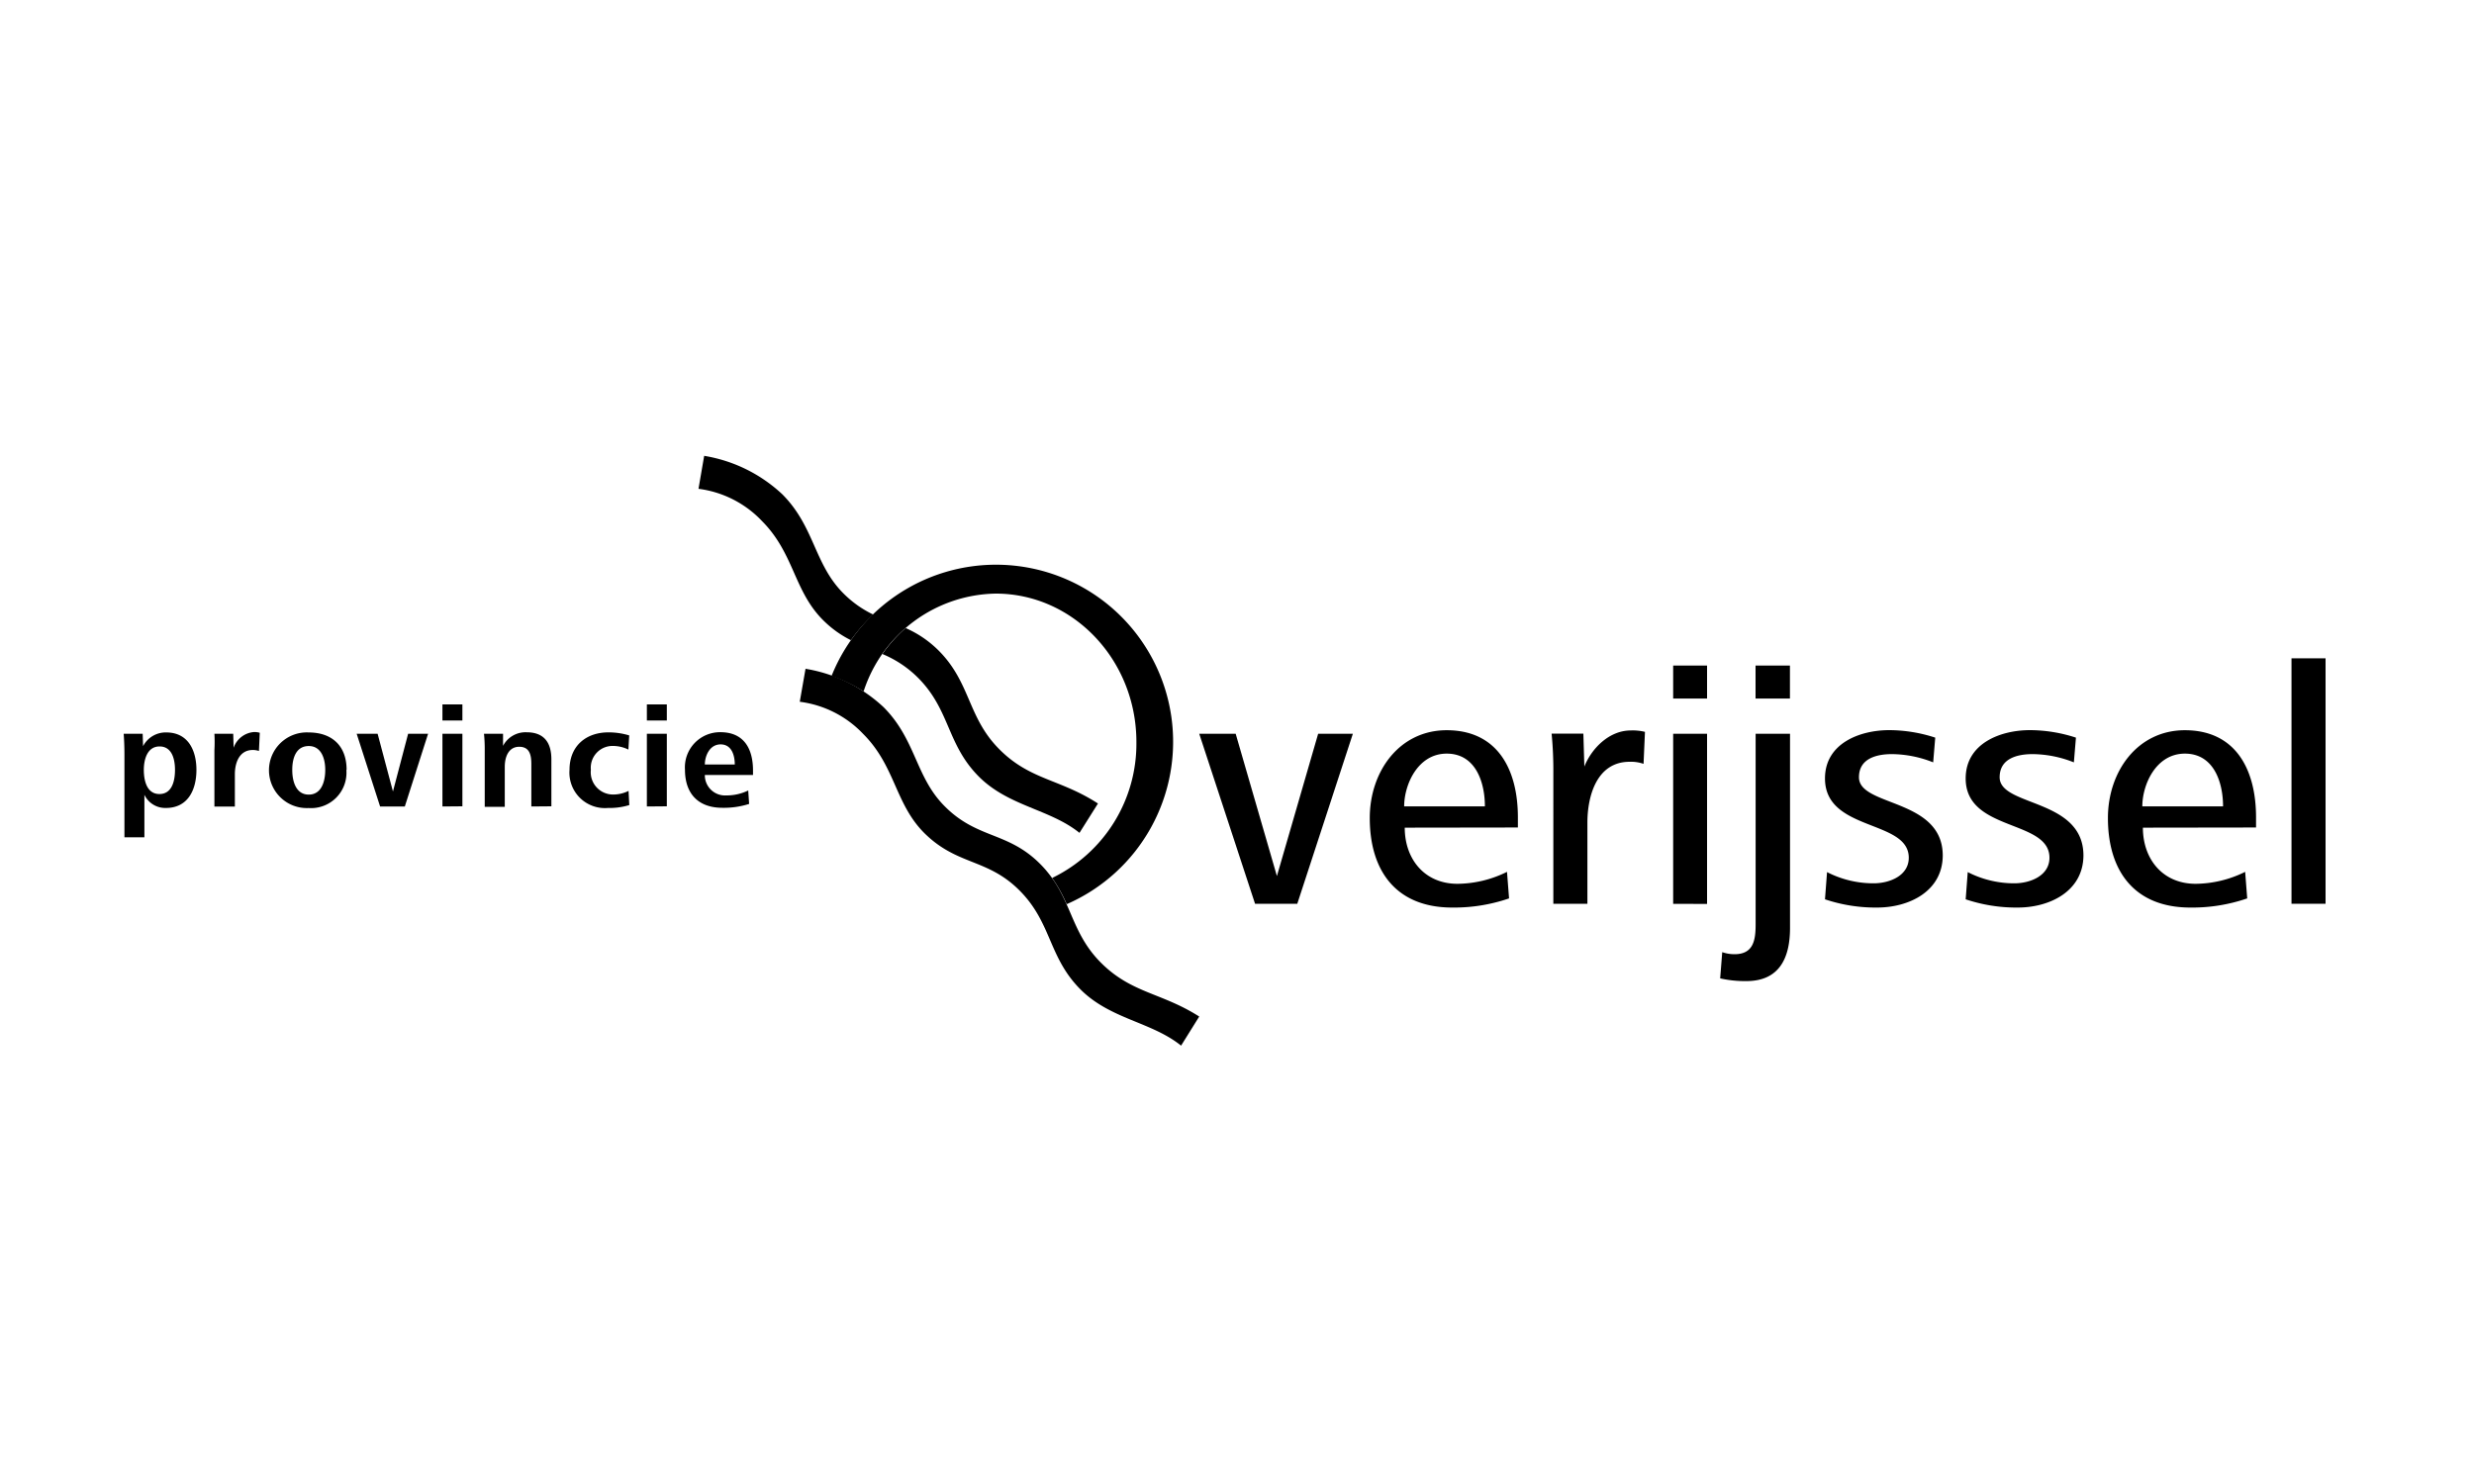 <svg xmlns="http://www.w3.org/2000/svg" viewBox="0 0 300 180"><title>Artboard 1 copy 43</title><path d="M133.51,116.78c-3.91-3.91-3.47-8.07-7.39-12s-7.61-3-11.58-7c-3.54-3.55-3.47-8.07-7.39-12a18.17,18.17,0,0,0-9.47-4.66l-.7,4a12.83,12.83,0,0,1,7.68,3.89c3.92,3.92,3.85,8.43,7.39,12,4,4,7.66,3.07,11.58,7s3.48,8.07,7.39,12c3.62,3.62,8.61,3.93,12.2,6.82l2.2-3.53C140.82,120.37,137.24,120.5,133.51,116.78Z"/><path d="M120.74,72c9.42,0,17.06,8.07,17.06,18a18.07,18.07,0,0,1-10.21,16.49,18.22,18.22,0,0,1,1.76,3.18A21.48,21.48,0,1,0,100.83,82a17.91,17.91,0,0,1,3.89,1.87A17.14,17.14,0,0,1,120.74,72Z"/><path d="M105.89,74.54a13,13,0,0,1-3.64-2.59c-3.54-3.56-3.47-8.07-7.39-12a18.16,18.16,0,0,0-9.47-4.66l-.69,4a12.83,12.83,0,0,1,7.68,3.89c3.92,3.92,3.85,8.43,7.39,12a12.9,12.9,0,0,0,3.41,2.47A21.62,21.62,0,0,1,105.89,74.54Z"/><path d="M133.14,97.46c-4.62-3-8.2-2.82-11.93-6.55-3.91-3.91-3.47-8.07-7.39-12a13,13,0,0,0-4-2.73A17.77,17.77,0,0,0,107,79.33a13.26,13.26,0,0,1,4.31,2.87c3.92,3.92,3.48,8.07,7.39,12,3.61,3.61,8.61,3.93,12.2,6.82Z"/><path d="M157.31,109.62h-5.12L145.42,89h4.42l5,17.26,5-17.26h4.21Z"/><path d="M180.06,97.81h-9.79c0-2.64,1.65-6.4,5.16-6.4S180.06,94.88,180.06,97.81Zm4,2.56V99.14c0-5.82-2.48-10.57-8.63-10.57-5.74,0-9.33,5-9.33,10.65,0,6.44,3.22,10.86,10,10.86a20.47,20.47,0,0,0,6.89-1.11l-.25-3.22a13.74,13.74,0,0,1-6,1.45c-4,0-6.4-3-6.4-6.81Z"/><path d="M199.3,92.65a4.66,4.66,0,0,0-1.69-.25c-4,0-5.12,4.17-5.12,7.39v9.83h-4.13V93.73a45.92,45.92,0,0,0-.21-4.75H192l.12,4c.87-2.19,3-4.38,5.62-4.38a6.17,6.17,0,0,1,1.73.17Z"/><path d="M202.89,84.73v-4H207v4Zm0,24.9V89H207v20.64Z"/><path d="M212.88,84.73v-4h4.17v4ZM211.77,119a13.63,13.63,0,0,1-3.18-.33l.25-3.18a4.52,4.52,0,0,0,1.49.25c2.31,0,2.56-1.73,2.56-3.63V89h4.17V112.6C217.05,116.19,215.77,119,211.77,119Z"/><path d="M227.62,110.08a19.25,19.25,0,0,1-6.32-1l.25-3.3a12.29,12.29,0,0,0,5.66,1.36c1.9,0,4.25-.91,4.25-3.1,0-4.67-10.16-3.14-10.16-9.62,0-4.25,4.21-5.86,7.8-5.86a18.1,18.1,0,0,1,5.57.91l-.25,3a13.79,13.79,0,0,0-5-1c-1.82,0-4,.5-4,2.81,0,3.59,10.16,2.52,10.16,9.5C235.55,108.14,231.46,110.08,227.62,110.08Z"/><path d="M244.68,110.08a19.26,19.26,0,0,1-6.32-1l.25-3.3a12.3,12.3,0,0,0,5.66,1.36c1.9,0,4.25-.91,4.25-3.1,0-4.67-10.16-3.14-10.16-9.62,0-4.25,4.21-5.86,7.8-5.86a18.11,18.11,0,0,1,5.57.91l-.25,3a13.81,13.81,0,0,0-5-1c-1.82,0-4,.5-4,2.81,0,3.59,10.16,2.52,10.16,9.5C252.6,108.14,248.51,110.08,244.68,110.08Z"/><path d="M269.57,97.81h-9.79c0-2.64,1.65-6.4,5.16-6.4S269.57,94.88,269.57,97.81Zm4,2.56V99.14c0-5.82-2.48-10.57-8.63-10.57-5.74,0-9.33,5-9.33,10.65,0,6.44,3.22,10.86,10,10.86a20.47,20.47,0,0,0,6.89-1.11l-.25-3.22a13.74,13.74,0,0,1-6,1.45c-4,0-6.4-3-6.4-6.81Z"/><path d="M277.87,109.62V79.85H282v29.77Z"/><path d="M21.22,93.38c0,1.26-.32,2.93-1.89,2.93s-1.89-1.72-1.89-2.93.39-2.84,1.91-2.84S21.22,92.12,21.22,93.38Zm2.6,0c0-2.35-1-4.54-3.65-4.54a3.08,3.08,0,0,0-2.82,1.67L17.3,89H15c.05.74.09,1.51.09,2.56v10h2.42V96.4A2.79,2.79,0,0,0,20.12,98C22.82,98,23.82,95.75,23.82,93.38Z"/><path d="M31.4,91.09a2.3,2.3,0,0,0-.75-.12c-1.63,0-2.17,1.56-2.17,2.93v3.93H26V91A17.87,17.87,0,0,0,26,89h2.28l.05,1.7a2.85,2.85,0,0,1,2.47-1.91,2.31,2.31,0,0,1,.7.09Z"/><path d="M39.44,93.38c0,1.47-.49,3-2,3s-2-1.52-2-3,.49-2.89,2-2.89S39.44,92,39.44,93.38Zm2.59,0c0-2.91-1.77-4.54-4.61-4.54a4.59,4.59,0,1,0,0,9.17A4.29,4.29,0,0,0,42,93.38Z"/><path d="M49.09,97.82h-3L43.25,89h2.54l1.86,7,1.84-7h2.42Z"/><path d="M53.65,87.39V85.44h2.42v1.95Zm0,10.43V89h2.42v8.8Z"/><path d="M64.43,97.82V92.68c0-1.05-.18-2.1-1.47-2.1S61.21,91.81,61.21,93v4.86H58.78V91a18.36,18.36,0,0,0-.09-2H61l0,1.47a3.07,3.07,0,0,1,2.86-1.65c2.12,0,3,1.26,3,3.28v5.7Z"/><path d="M73.72,98a4.3,4.3,0,0,1-4.66-4.63c0-2.84,1.95-4.54,4.73-4.54a8.7,8.7,0,0,1,2.51.37l-.1,1.72a4.29,4.29,0,0,0-1.81-.44,2.64,2.64,0,0,0-2.74,2.89,2.7,2.7,0,0,0,2.68,3,4.16,4.16,0,0,0,1.89-.44l.09,1.72A8.18,8.18,0,0,1,73.72,98Z"/><path d="M78.44,87.39V85.44h2.42v1.95Zm0,10.43V89h2.42v8.8Z"/><path d="M89.1,92.73H85.47c0-1,.56-2.44,1.91-2.44S89.1,91.63,89.1,92.73ZM91.31,94v-.54c0-2.67-1.12-4.65-3.95-4.65a4.26,4.26,0,0,0-4.3,4.54c0,2.91,1.6,4.63,4.54,4.63a10.07,10.07,0,0,0,3.24-.47l-.11-1.63a6,6,0,0,1-2.65.6A2.45,2.45,0,0,1,85.47,94Z"/></svg>